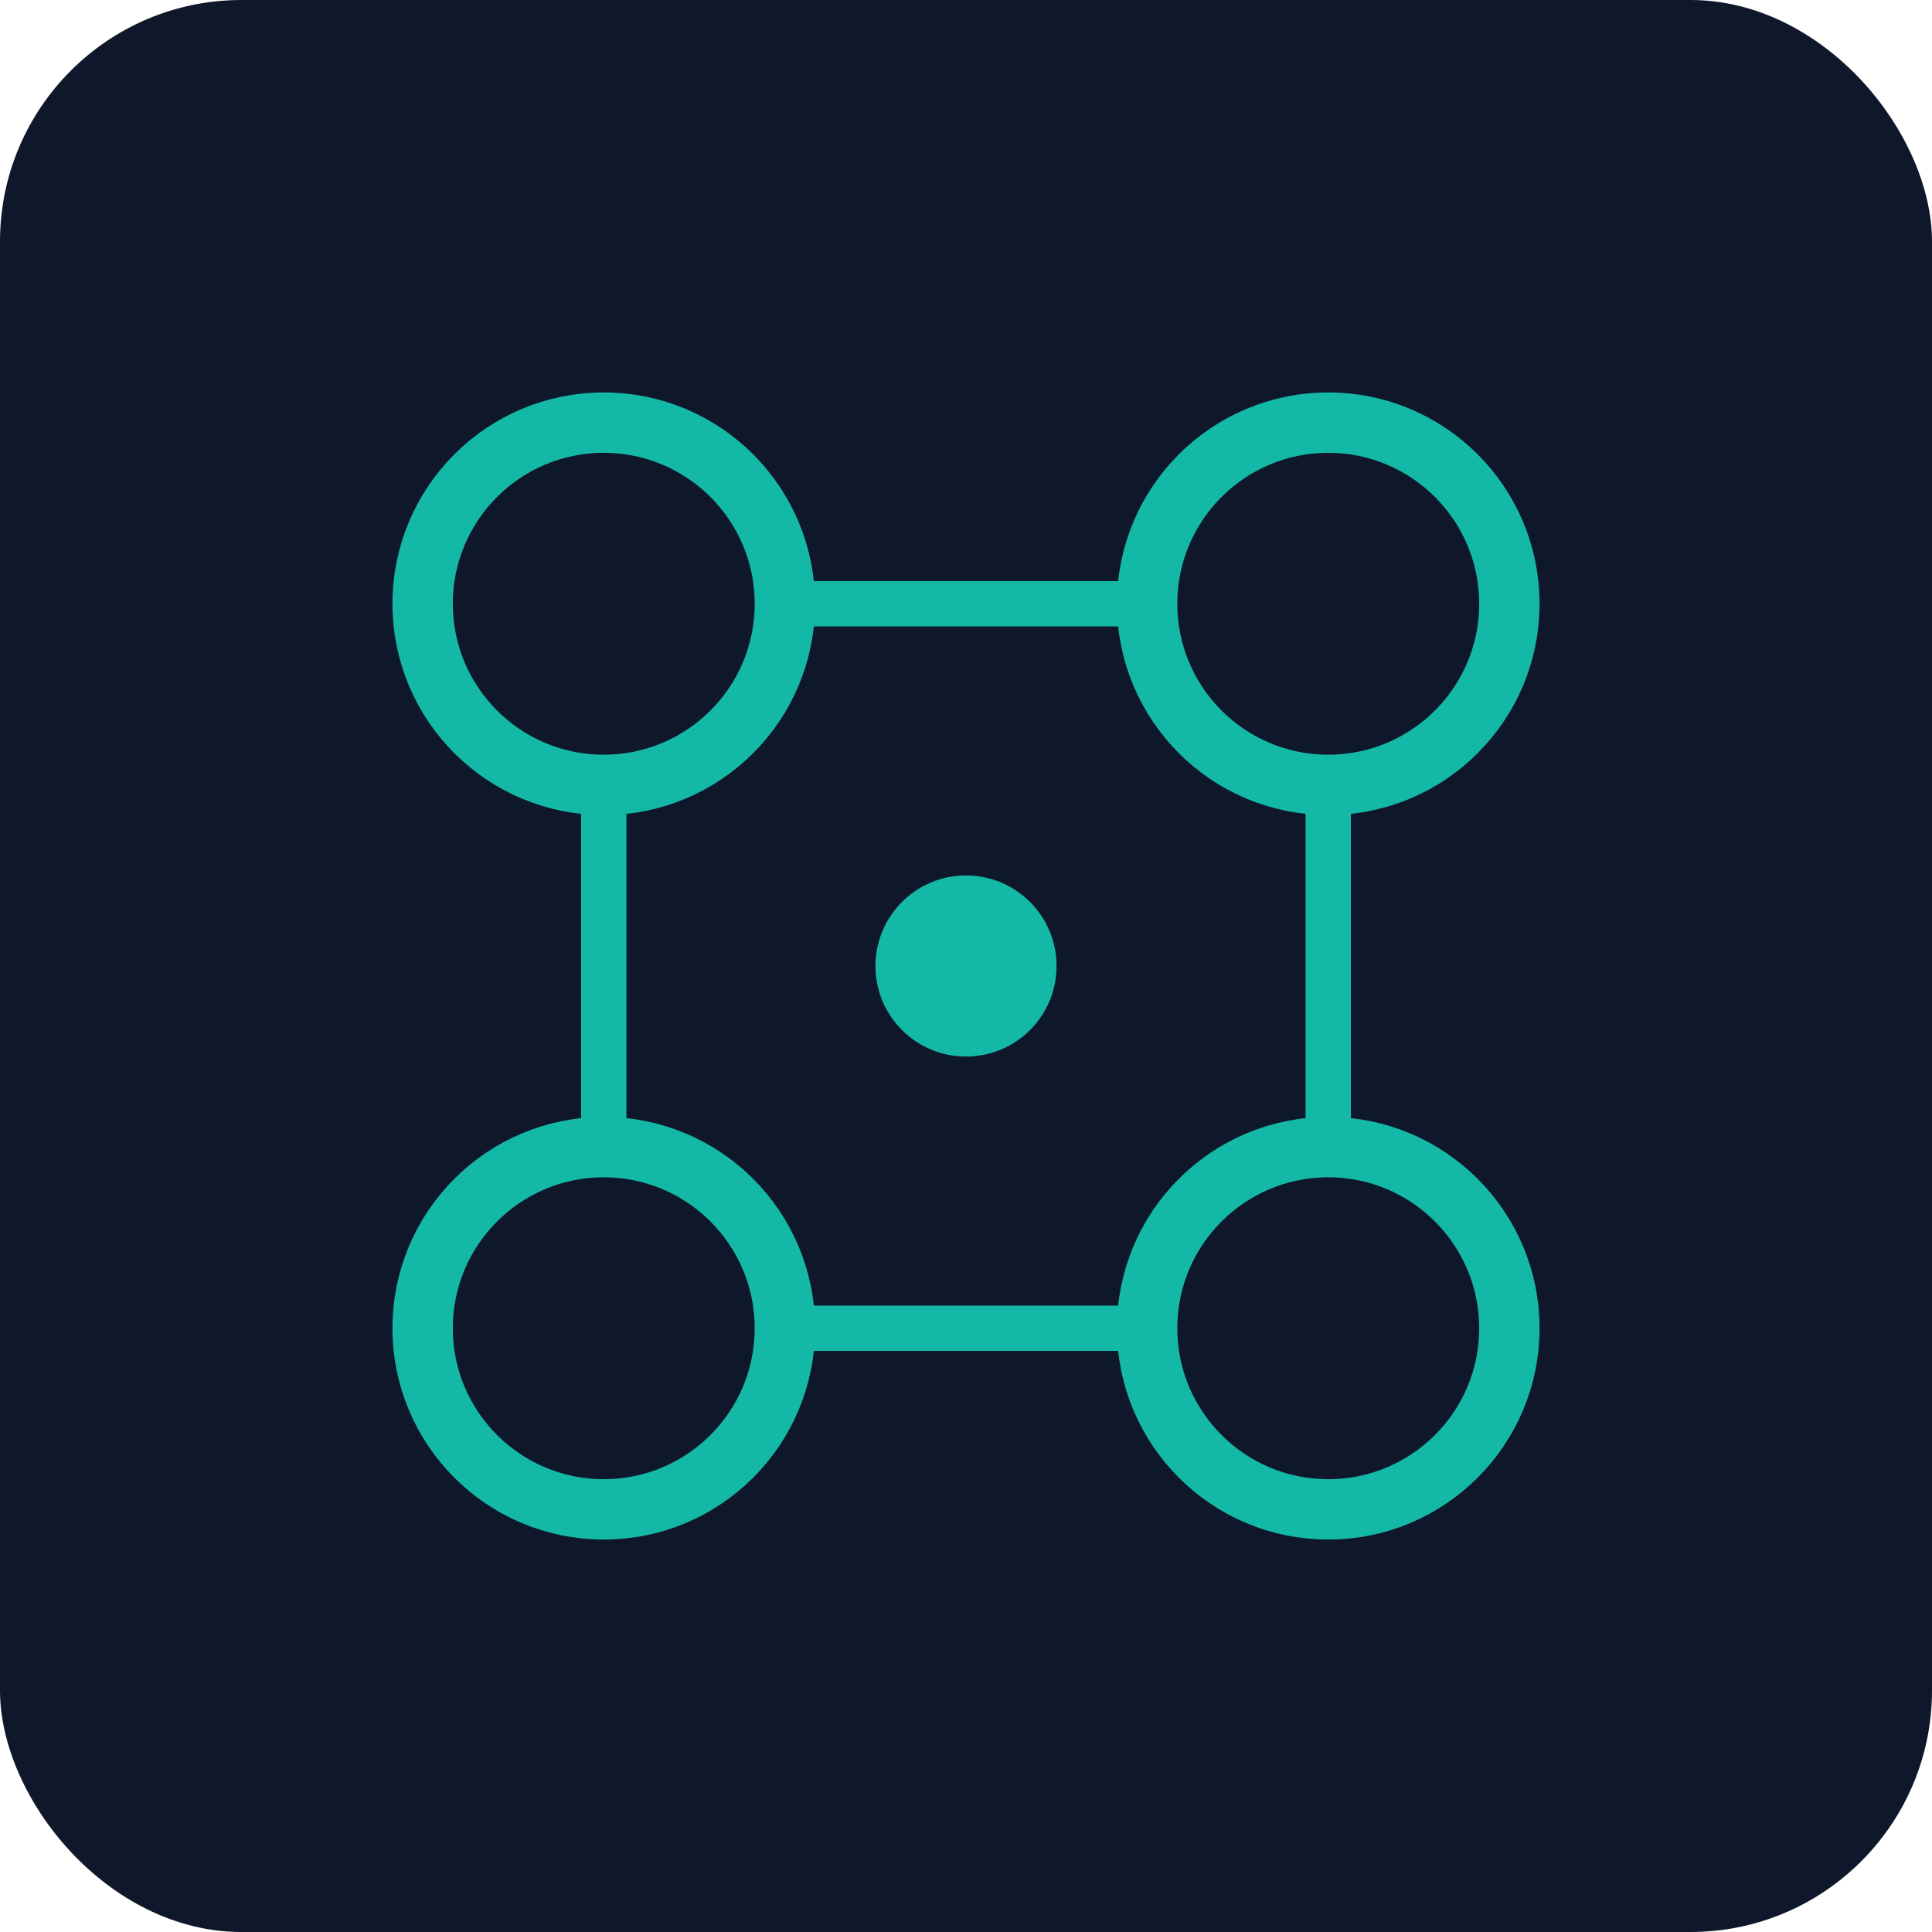 <svg xmlns="http://www.w3.org/2000/svg" viewBox="0 0 64 64" fill="none">
  <rect width="64" height="64" rx="8" fill="#0f172a"/>
  <circle cx="20" cy="20" r="6" stroke="#14b8a6" stroke-width="2" fill="none"/>
  <circle cx="44" cy="20" r="6" stroke="#14b8a6" stroke-width="2" fill="none"/>
  <circle cx="20" cy="44" r="6" stroke="#14b8a6" stroke-width="2" fill="none"/>
  <circle cx="44" cy="44" r="6" stroke="#14b8a6" stroke-width="2" fill="none"/>
  <path d="M26 20L38 20M20 26L20 38M44 26L44 38M26 44L38 44" stroke="#14b8a6" stroke-width="1.5" fill="none"/>
  <circle cx="32" cy="32" r="3" fill="#14b8a6"/>
</svg>

